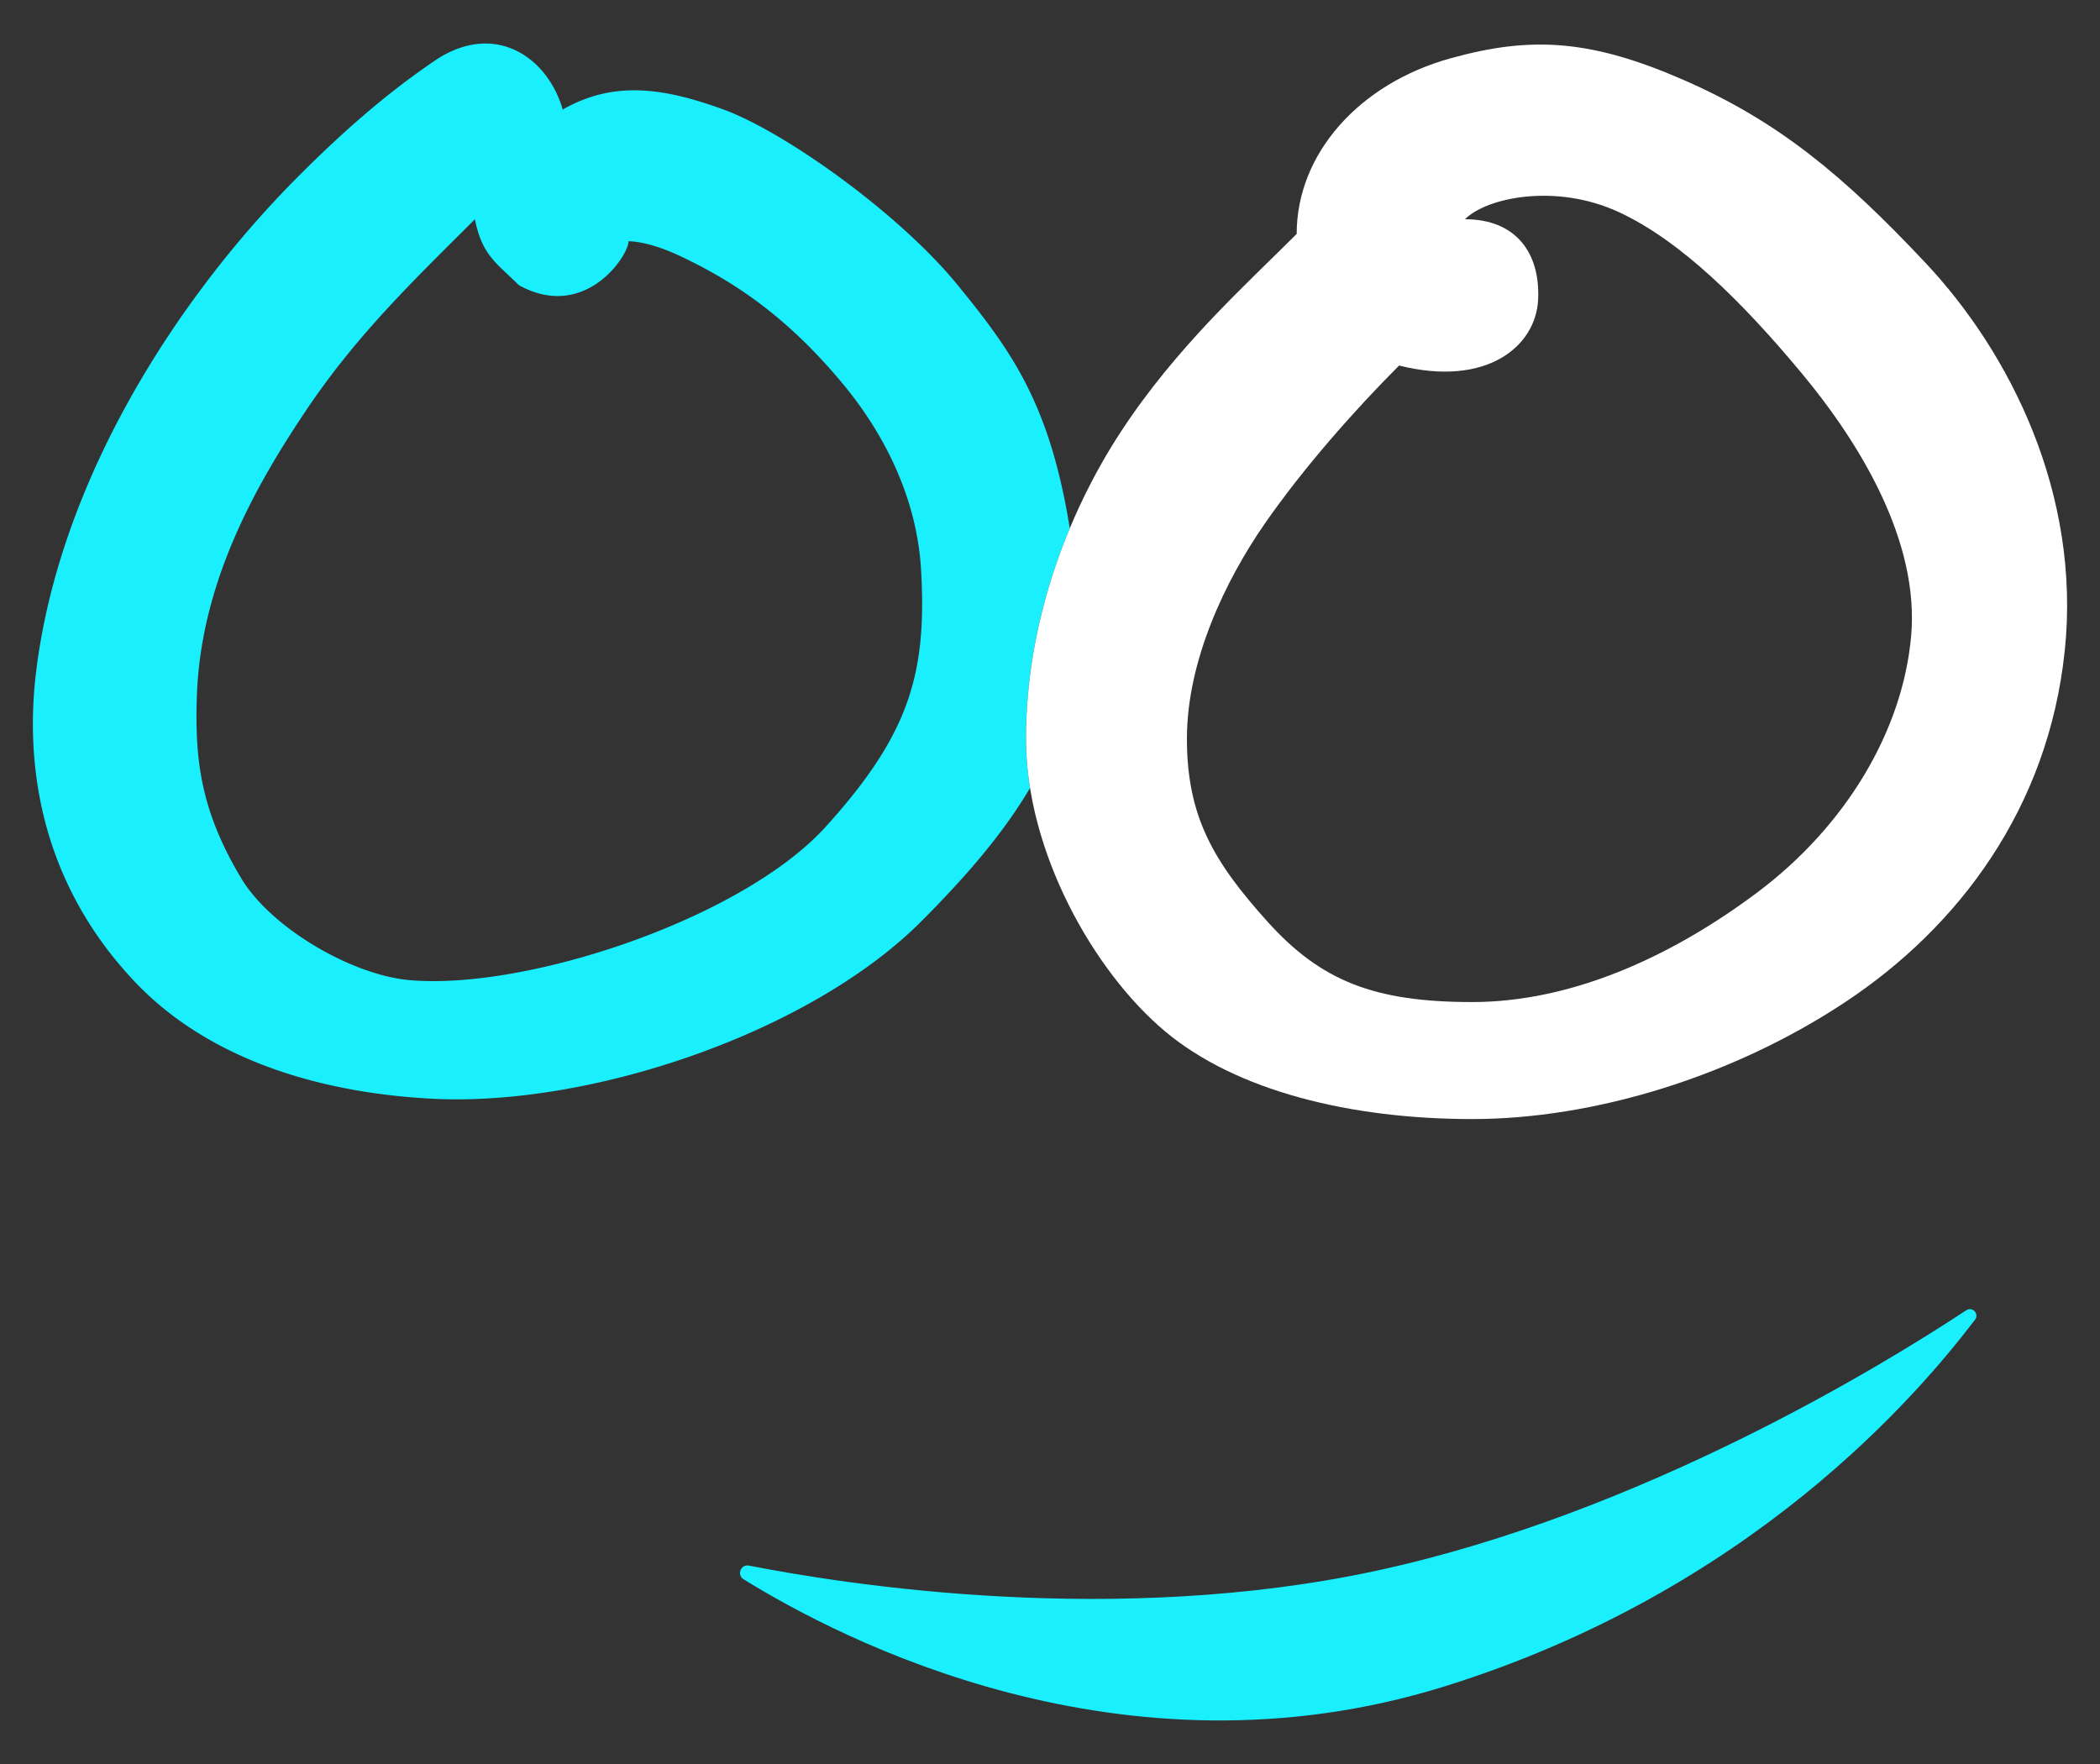 <svg id="Gesicht" xmlns="http://www.w3.org/2000/svg" viewBox="0 0 2500 2100"><rect x="0" y="0" width="2500" height="2100" fill="#333333" stroke="none"/><defs><style>.cls-1{fill:#1aeffe;}.cls-2{fill:#fff;}</style></defs><path class="cls-1" d="M1221.42,879.35c0-87.45,20-173.31,52.15-250.37-23.85-147.61-68.36-209.83-133.43-289.55-70.88-86.82-207.38-183-278.69-209s-130.6-34.81-191.58,0c-17.4-61-78.38-104.51-148.06-61-52.23,34.87-104.52,78.37-165.5,139.35C208.29,356.82,69.94,574.69,42.83,801c-14,117.33,9.43,252.46,116.38,366.41,83.93,89.45,212.11,133,354.81,140.58,187.92,10,449.82-78.1,582.54-210.9,54-54.07,98-105.31,129.72-159.1A371.17,371.17,0,0,1,1221.42,879.35ZM983.35,983.87C884,1093.85,626,1179.4,487,1166.76c-68.29-6.23-164.56-61.89-200.29-121.93-46.79-78.59-55.24-138.41-52.28-217.69,5-134.51,69.71-249,130.66-339.64S495.69,330.71,565.37,261c8.7,43.57,26.12,52.29,52.23,78.4C696,383,748.26,304.6,748.26,287.2c8.7,0,30.32,3,60.92,17.4,66.4,31.23,128.27,73.21,193.77,151.82,52.35,62.81,89,140,93.61,222.66C1103.43,801.88,1082.78,873.86,983.35,983.87Z"/><path class="cls-1" d="M2340.85,1559.86c7.29-4.8,15.69,4.23,10.39,11.17-66.56,87.35-265.28,322.78-632.28,436.82-383.54,119.17-719.36-57-833.75-127.76-8.43-5.24-3.3-18.23,6.45-16.3,116.84,23,437.06,73.17,747.51,6,315.28-68.2,603.58-245.2,701.68-310"/><path class="cls-2" d="M2458,774.87c-19.52,187.27-126.32,328.69-261.22,418.05s-300.23,139.3-444.16,139.3S1472,1299.1,1386.9,1227.73s-165.48-213.94-165.48-348.38,47.21-265.05,113.19-365.75,148.08-174.18,209.06-235.11c0-95.79,74.76-179,182.88-209C1823.14,42.56,1894.24,47,2005.23,95.6s188.46,112.25,287.38,217.7c100,106.57,185,274.29,165.43,461.57M2144.55,443.92c-69-82.84-143.26-157.26-217.7-191.58S1770.08,234.92,1744,261c60.92,0,89.76,40.41,87.09,95.79s-61,104.54-165.48,78.38c-52.29,52.28-114,121.92-160.2,188.61S1413,786.16,1413,879.35s32,146.78,95.79,217.7,127.44,95.87,243.86,95.87,235.06-52.28,339.61-130.68,172.67-191.32,182.89-304.79-61.59-230.72-130.61-313.53"/></svg>